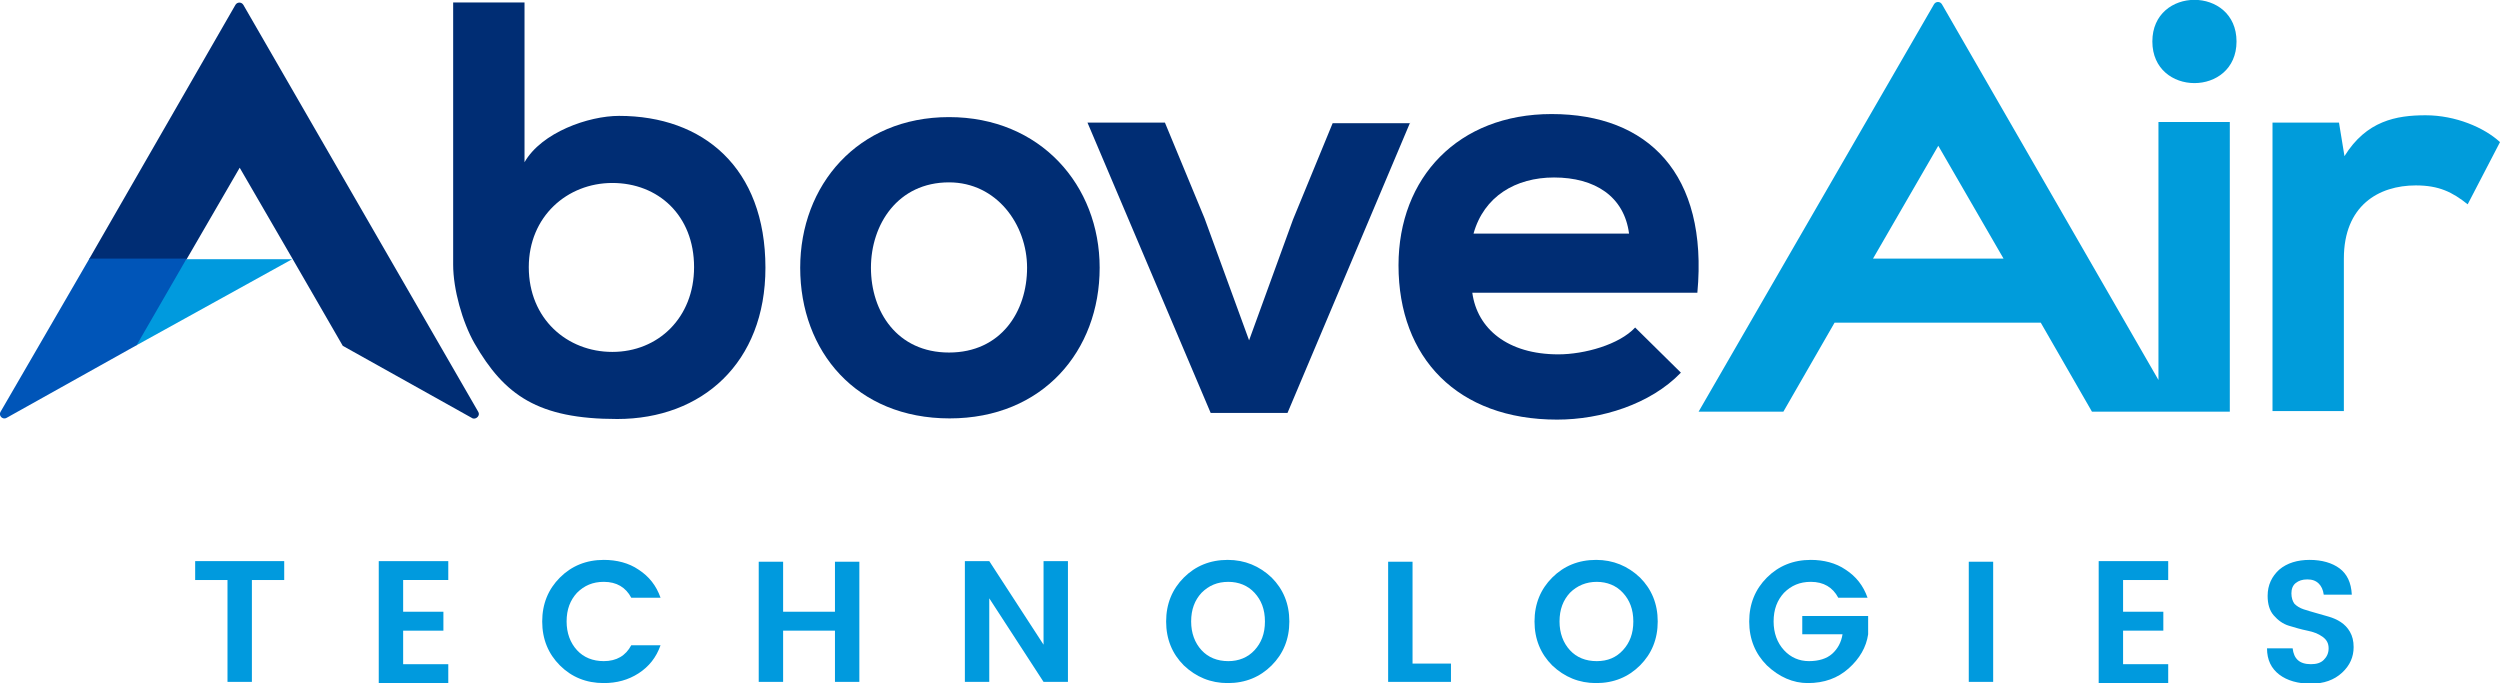 <?xml version="1.0" encoding="utf-8"?>
<!-- Generator: Adobe Illustrator 23.0.3, SVG Export Plug-In . SVG Version: 6.00 Build 0)  -->
<svg version="1.1" id="Layer_1" xmlns="http://www.w3.org/2000/svg" xmlns:xlink="http://www.w3.org/1999/xlink" x="0px" y="0px"
	 viewBox="0 0 409.9 112" style="enable-background:new 0 0 409.9 112;" xml:space="preserve">
<style type="text/css">
	.st0{fill:#009ADE;}
	.st1{fill:#002D74;}
	.st2{fill:#009CDB;}
	.st3{fill:#00A0DD;}
	.st4{fill:#0055B8;}
</style>
<g>
	<g>
		<path class="st0" d="M32,95.1v-3.1h14.6v3.1h-5.3v16.7h-4V95.1H32z"/>
		<path class="st0" d="M73.5,92v3.1h-7.4v5.2h6.6v3.1h-6.6v5.5h7.4v3.1H62.1V92H73.5z"/>
		<path class="st0" d="M91.8,109.1c-1.9-1.9-2.9-4.3-2.9-7.2c0-2.9,1-5.3,2.9-7.2c1.9-1.9,4.3-2.9,7.2-2.9c2.1,0,4.1,0.5,5.7,1.6
			c1.7,1.1,2.9,2.6,3.6,4.6h-4.8c-0.9-1.7-2.4-2.6-4.5-2.6c-1.8,0-3.2,0.6-4.4,1.8c-1.1,1.2-1.7,2.7-1.7,4.7c0,1.9,0.6,3.5,1.7,4.7
			c1.1,1.2,2.6,1.8,4.4,1.8c2.1,0,3.6-0.9,4.5-2.6h4.8c-0.7,2-1.9,3.5-3.6,4.6c-1.7,1.1-3.6,1.6-5.7,1.6
			C96.1,112,93.7,111,91.8,109.1z"/>
		<path class="st0" d="M136.9,92.1h4v19.7h-4v-8.4h-8.5v8.4h-4V92.1h4v8.2h8.5V92.1z"/>
		<path class="st0" d="M171.1,92h4v19.8h-4l-8.9-13.7v13.7h-4V92h4l8.9,13.7V92z"/>
		<path class="st0" d="M201.3,112c-2.8,0-5.2-1-7.2-2.9c-1.9-1.9-2.9-4.3-2.9-7.2c0-2.9,1-5.3,2.9-7.2c1.9-1.9,4.3-2.9,7.2-2.9
			c2.8,0,5.2,1,7.2,2.9c1.9,1.9,2.9,4.3,2.9,7.2c0,2.9-1,5.3-2.9,7.2C206.6,111,204.2,112,201.3,112z M205.7,106.6
			c1.1-1.2,1.7-2.7,1.7-4.7c0-2-0.6-3.5-1.7-4.7c-1.1-1.2-2.6-1.8-4.3-1.8c-1.8,0-3.2,0.6-4.4,1.8c-1.1,1.2-1.7,2.7-1.7,4.7
			c0,1.9,0.6,3.5,1.7,4.7c1.1,1.2,2.6,1.8,4.4,1.8C203.1,108.4,204.6,107.8,205.7,106.6z"/>
		<path class="st0" d="M227.6,92.1h4v16.7h6.3v3h-10.3V92.1z"/>
		<path class="st0" d="M261.7,112c-2.8,0-5.2-1-7.2-2.9c-1.9-1.9-2.9-4.3-2.9-7.2c0-2.9,1-5.3,2.9-7.2c1.9-1.9,4.3-2.9,7.2-2.9
			c2.8,0,5.2,1,7.2,2.9c1.9,1.9,2.9,4.3,2.9,7.2c0,2.9-1,5.3-2.9,7.2C267,111,264.6,112,261.7,112z M266.1,106.6
			c1.1-1.2,1.7-2.7,1.7-4.7c0-2-0.6-3.5-1.7-4.7c-1.1-1.2-2.6-1.8-4.3-1.8s-3.2,0.6-4.4,1.8c-1.1,1.2-1.7,2.7-1.7,4.7
			c0,1.9,0.6,3.5,1.7,4.7c1.1,1.2,2.6,1.8,4.4,1.8S265,107.8,266.1,106.6z"/>
		<path class="st0" d="M289.7,109.1c-1.9-1.9-2.9-4.3-2.9-7.2c0-2.9,1-5.3,2.9-7.2c1.9-1.9,4.3-2.9,7.2-2.9c2.1,0,4.1,0.5,5.7,1.6
			c1.7,1.1,2.9,2.6,3.6,4.6h-4.8c-0.9-1.7-2.4-2.6-4.5-2.6c-1.8,0-3.2,0.6-4.4,1.8c-1.1,1.2-1.7,2.7-1.7,4.7c0,1.9,0.6,3.5,1.7,4.7
			c1.1,1.2,2.5,1.8,4.1,1.8c1.6,0,2.9-0.4,3.8-1.2c0.9-0.8,1.5-1.9,1.7-3.2h-6.6v-3h10.8v3c-0.3,2.1-1.4,4-3.2,5.6
			c-1.8,1.6-4,2.4-6.7,2.4C294,112,291.7,111,289.7,109.1z"/>
		<path class="st0" d="M322.8,111.8V92.1h4v19.7H322.8z"/>
		<path class="st0" d="M355.5,92v3.1h-7.4v5.2h6.6v3.1h-6.6v5.5h7.4v3.1h-11.4V92H355.5z"/>
		<path class="st0" d="M378.3,95c-0.8,0-1.4,0.2-1.9,0.6c-0.5,0.4-0.7,1-0.7,1.7s0.2,1.3,0.5,1.7c0.4,0.4,0.9,0.7,1.5,0.9
			c0.6,0.2,1.3,0.4,2,0.6c0.7,0.2,1.4,0.4,2.1,0.6c0.7,0.2,1.4,0.5,2,0.9c0.6,0.4,1.1,0.9,1.5,1.6c0.4,0.7,0.6,1.5,0.6,2.5
			c0,1.6-0.6,3-1.9,4.2c-1.3,1.2-3,1.8-5.1,1.8c-2.1,0-3.9-0.5-5.2-1.5s-2-2.4-2-4.3h4.2c0.2,1.7,1.1,2.6,3,2.6
			c0.9,0,1.6-0.2,2.1-0.7s0.8-1.1,0.8-1.9s-0.3-1.4-1-1.9c-0.7-0.5-1.5-0.8-2.5-1c-1-0.2-2-0.5-3-0.8c-1-0.3-1.8-0.9-2.5-1.7
			c-0.7-0.8-1-1.9-1-3.2c0-1.8,0.7-3.2,1.9-4.3c1.3-1.1,3-1.6,5-1.6c2,0,3.7,0.5,4.9,1.4c1.2,0.9,1.9,2.3,2,4.3H381
			c-0.1-0.8-0.4-1.4-0.8-1.8C379.7,95.2,379.1,95,378.3,95z"/>
	</g>
	<path class="st1" d="M180.3,43.9c0,13.6-9.3,24.7-24.6,24.7c-15.3,0-24.5-11-24.5-24.7c0-13.5,9.4-24.7,24.4-24.7
		C170.6,19.2,180.3,30.4,180.3,43.9z M142.8,43.9c0,7.2,4.3,13.9,12.8,13.9c8.5,0,12.8-6.7,12.8-13.9c0-7.1-5-14-12.8-14
		C147.2,29.9,142.8,36.8,142.8,43.9z"/>
	<path class="st1" d="M231.2,20.1l-20.1,47.6h-12.6l-20.2-47.6H191l6.5,15.7l7.3,20l7.2-19.8l6.5-15.8H231.2z"/>
	<path class="st1" d="M241.4,48c0.8,5.9,5.8,10.1,14.1,10.1c4.3,0,10-1.6,12.6-4.4l7.5,7.4c-5,5.2-13.1,7.7-20.3,7.7
		c-16.3,0-26-10.1-26-25.3c0-14.4,9.8-24.8,25.1-24.8c15.8,0,25.7,9.8,23.9,29.3H241.4z M267.1,38.3c-0.8-6.1-5.6-9.2-12.3-9.2
		c-6.3,0-11.5,3.1-13.2,9.2H267.1z"/>
	<path class="st2" d="M353.9,62.3L318.4,0.7c-0.3-0.5-1-0.5-1.3,0L293,42.4l-14.5,25.1h13.9l8.4-14.6h33.8l8.4,14.6h22.6V20h-11.7
		V62.3z M307.1,42.4l10.7-18.5l10.7,18.5H307.1z"/>
	<path class="st2" d="M352.9,6.8c0,9.1,13.8,9.1,13.8,0S352.9-2.3,352.9,6.8z"/>
	<path class="st2" d="M397.7,18.9c-4.8,0-9.7,0.9-13.3,6.7l-0.9-5.5h-10.9v47.3h11.7v-25c0-8.7,5.7-12,11.8-12c3.8,0,6,1.1,8.5,3.1
		l5.3-10.2C407.3,20.9,402.6,18.9,397.7,18.9z"/>
	<g>
		<g>
			<polygon class="st0" points="47.9,42.5 30.6,42.5 14.6,57.5 22.4,56.6 47.9,42.5 			"/>
		</g>
		<g>
			<polygon class="st3" points="47.9,42.5 47.9,42.5 47.9,42.5 			"/>
		</g>
		<path class="st1" d="M78.4,67.5L39.9,0.8c-0.3-0.5-1-0.5-1.3,0L14.6,42.5v15.1l16-15.1l8.7-15l8.7,15l8.2,14.2l21.3,11.9
			C78.1,68.8,78.8,68.1,78.4,67.5z"/>
		<g>
			<path class="st4" d="M14.6,42.5l-14.5,25c-0.4,0.6,0.3,1.4,1,1l21.3-11.9l8.2-14.2H14.6z"/>
		</g>
	</g>
	<path class="st1" d="M101.5,19c-5,0-12.7,2.7-15.5,7.6V0.4H74.3v36.8v0v6.2c0,4,1.5,9.4,3.5,12.9l0,0c4.9,8.5,10.4,12.4,23.4,12.4
		l0,0l0,0c13.9,0,24.3-9.2,24.3-24.8C125.5,27.5,115.3,19,101.5,19z M100.4,57.7c-7.4,0-13.7-5.4-13.7-13.9
		c0-8.3,6.3-13.8,13.7-13.8c7.5,0,13.4,5.3,13.4,13.8C113.8,52.1,107.9,57.7,100.4,57.7z"/>
</g>
</svg>
